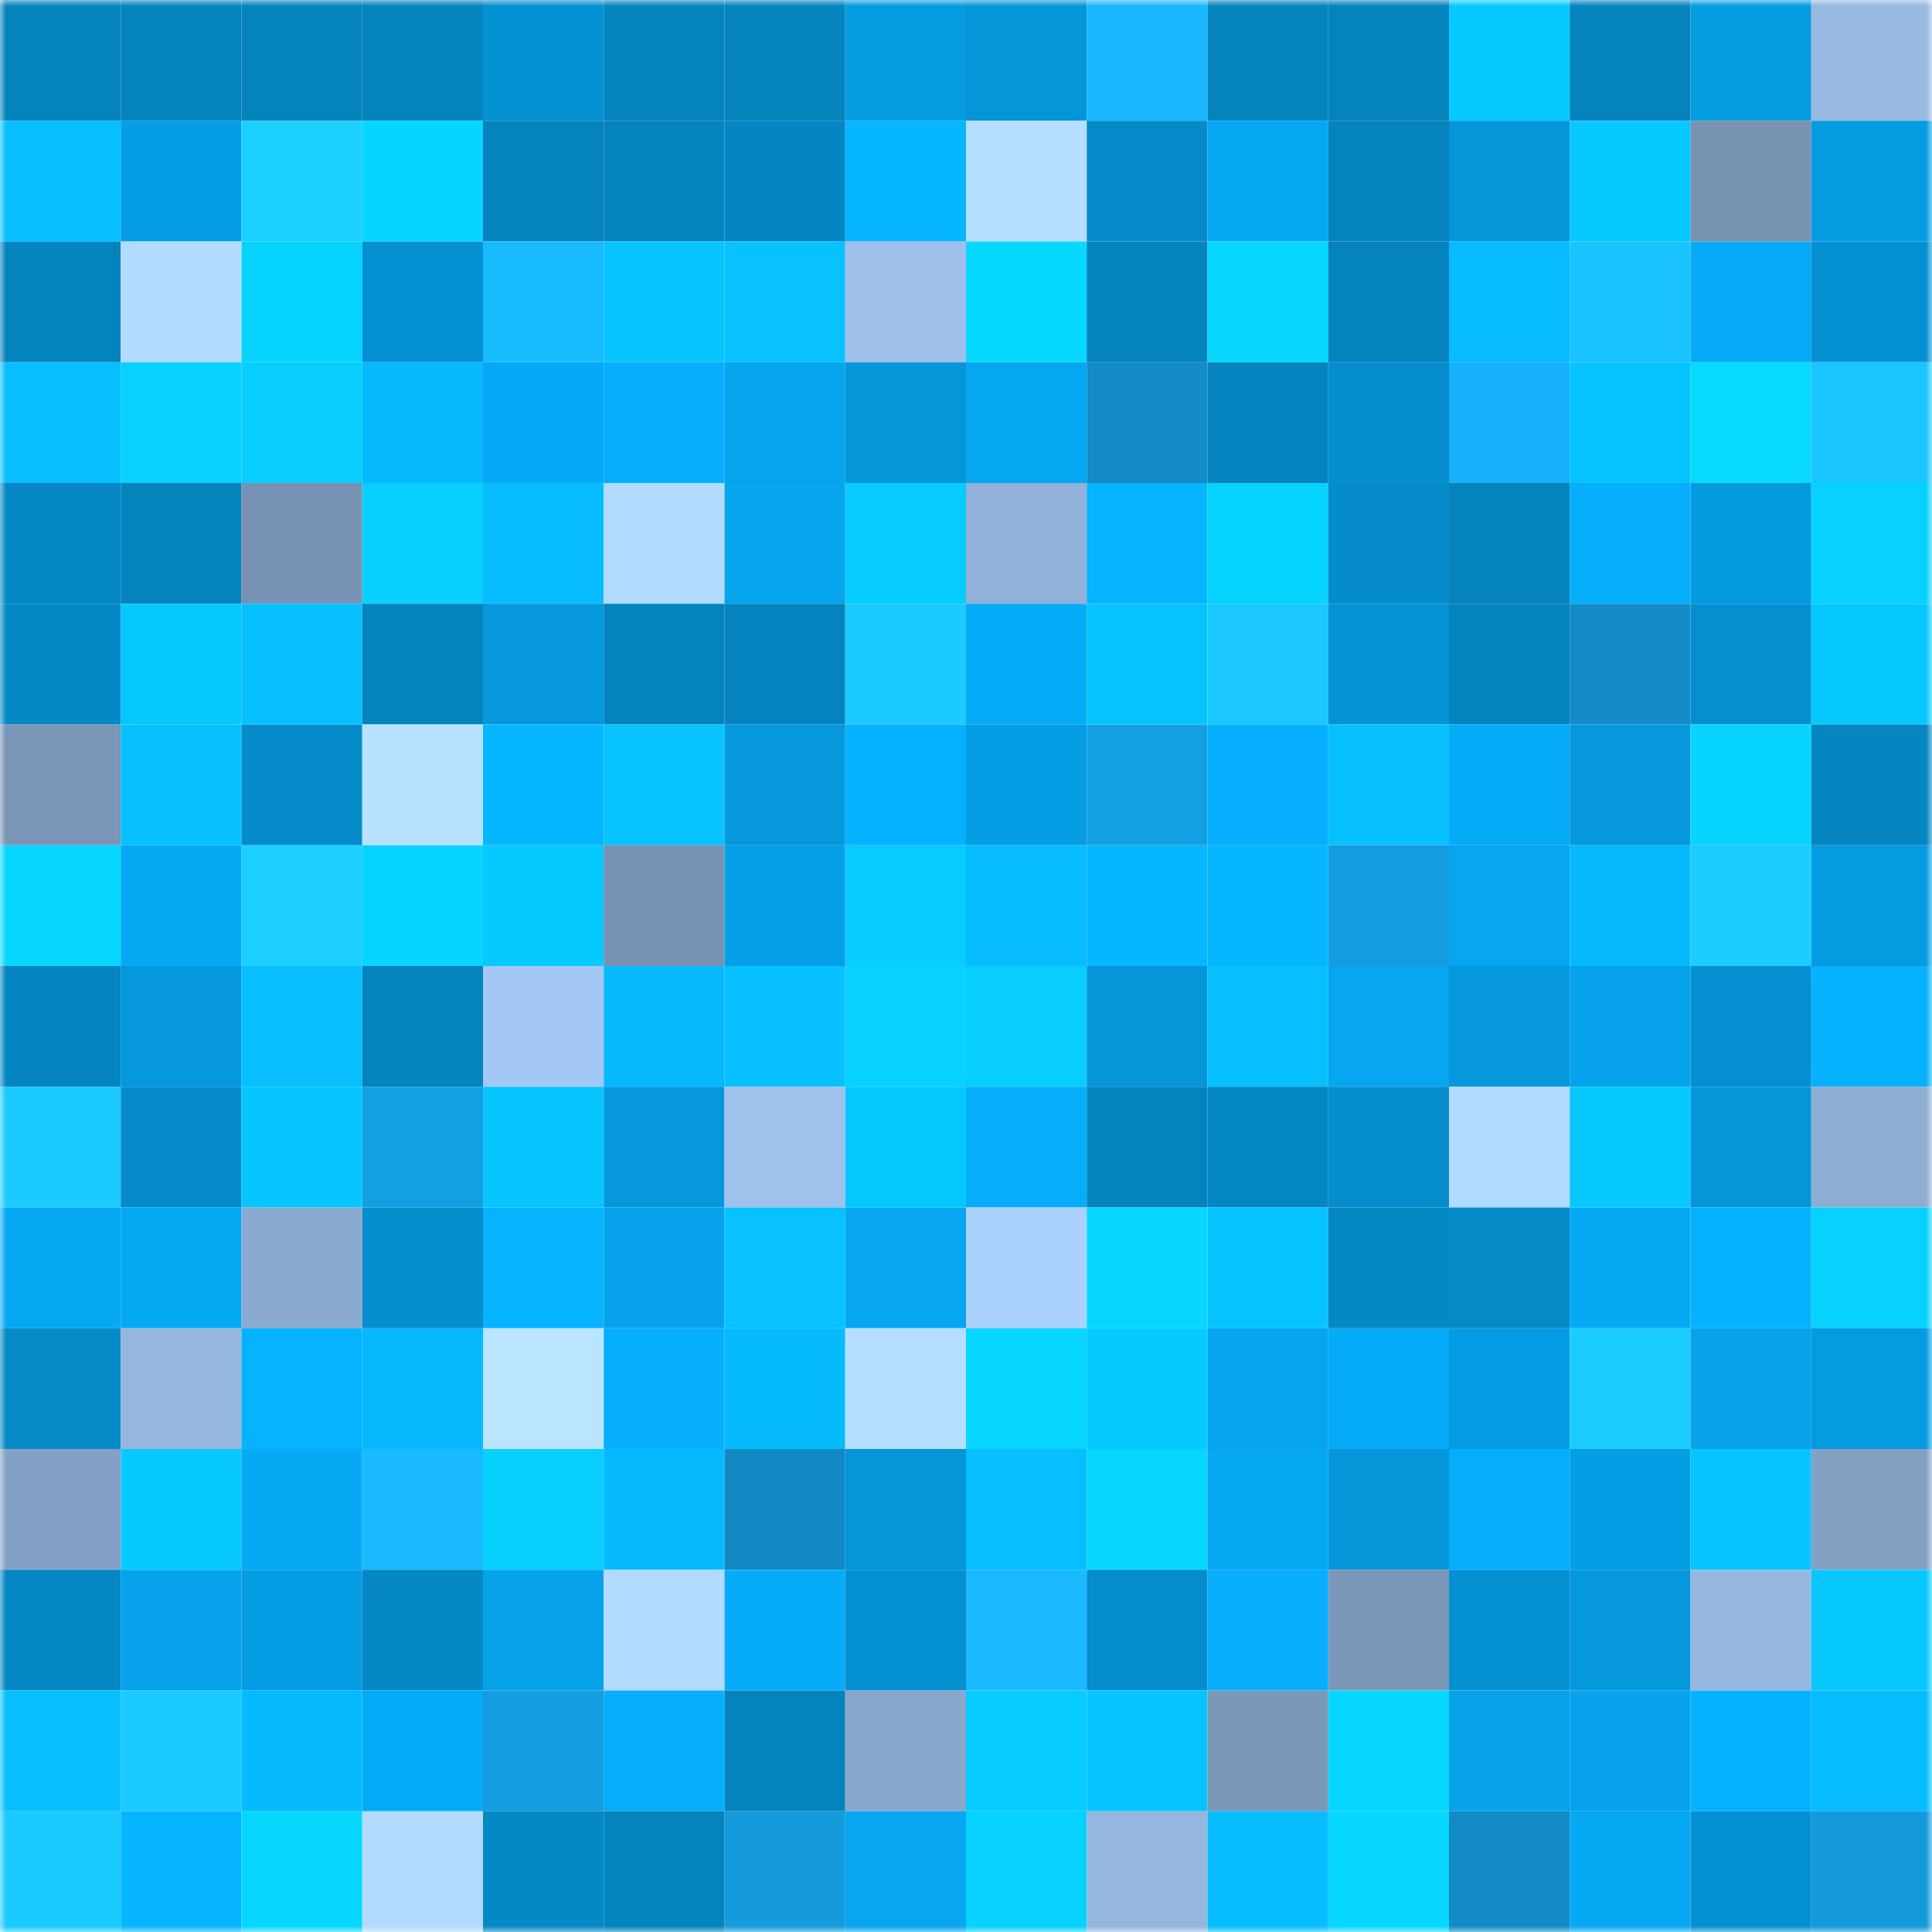 <svg viewBox="0 0 160 160" fill="none" role="img" xmlns="http://www.w3.org/2000/svg" width="240" height="240" name="ens%2Crojom.eth"><mask id="1094373588" mask-type="alpha" maskUnits="userSpaceOnUse" x="0" y="0" width="160" height="160"><rect width="160" height="160" fill="#FFFFFF"></rect></mask><g mask="url(#1094373588)"><rect x="0" y="0" width="10" height="10" fill="#0583bd"></rect><rect x="10" y="0" width="10" height="10" fill="#0583bd"></rect><rect x="20" y="0" width="10" height="10" fill="#0583bd"></rect><rect x="30" y="0" width="10" height="10" fill="#0583bd"></rect><rect x="40" y="0" width="10" height="10" fill="#0592d3"></rect><rect x="50" y="0" width="10" height="10" fill="#0583bd"></rect><rect x="60" y="0" width="10" height="10" fill="#0583bd"></rect><rect x="70" y="0" width="10" height="10" fill="#059be1"></rect><rect x="80" y="0" width="10" height="10" fill="#0596d9"></rect><rect x="90" y="0" width="10" height="10" fill="#18b7ff"></rect><rect x="100" y="0" width="10" height="10" fill="#0583bd"></rect><rect x="110" y="0" width="10" height="10" fill="#0583bd"></rect><rect x="120" y="0" width="10" height="10" fill="#07c9ff"></rect><rect x="130" y="0" width="10" height="10" fill="#0583bd"></rect><rect x="140" y="0" width="10" height="10" fill="#059ce2"></rect><rect x="150" y="0" width="10" height="10" fill="#98b9e2"></rect><rect x="0" y="10" width="10" height="10" fill="#07bfff"></rect><rect x="10" y="10" width="10" height="10" fill="#059ee5"></rect><rect x="20" y="10" width="10" height="10" fill="#1cd1ff"></rect><rect x="30" y="10" width="10" height="10" fill="#07d4ff"></rect><rect x="40" y="10" width="10" height="10" fill="#0583bd"></rect><rect x="50" y="10" width="10" height="10" fill="#0583bd"></rect><rect x="60" y="10" width="10" height="10" fill="#0585c1"></rect><rect x="70" y="10" width="10" height="10" fill="#06b6ff"></rect><rect x="80" y="10" width="10" height="10" fill="#b5ddff"></rect><rect x="90" y="10" width="10" height="10" fill="#058bc9"></rect><rect x="100" y="10" width="10" height="10" fill="#06a8f4"></rect><rect x="110" y="10" width="10" height="10" fill="#0583bd"></rect><rect x="120" y="10" width="10" height="10" fill="#0596d9"></rect><rect x="130" y="10" width="10" height="10" fill="#07c9ff"></rect><rect x="140" y="10" width="10" height="10" fill="#7892b2"></rect><rect x="150" y="10" width="10" height="10" fill="#059be1"></rect><rect x="0" y="20" width="10" height="10" fill="#0583bd"></rect><rect x="10" y="20" width="10" height="10" fill="#b3dbff"></rect><rect x="20" y="20" width="10" height="10" fill="#07d3ff"></rect><rect x="30" y="20" width="10" height="10" fill="#0590d1"></rect><rect x="40" y="20" width="10" height="10" fill="#19bbff"></rect><rect x="50" y="20" width="10" height="10" fill="#07c4ff"></rect><rect x="60" y="20" width="10" height="10" fill="#07c2ff"></rect><rect x="70" y="20" width="10" height="10" fill="#9dbfea"></rect><rect x="80" y="20" width="10" height="10" fill="#07d8ff"></rect><rect x="90" y="20" width="10" height="10" fill="#0583bd"></rect><rect x="100" y="20" width="10" height="10" fill="#07d7ff"></rect><rect x="110" y="20" width="10" height="10" fill="#0583bd"></rect><rect x="120" y="20" width="10" height="10" fill="#06bbff"></rect><rect x="130" y="20" width="10" height="10" fill="#1ac2ff"></rect><rect x="140" y="20" width="10" height="10" fill="#06aaf6"></rect><rect x="150" y="20" width="10" height="10" fill="#0590d1"></rect><rect x="0" y="30" width="10" height="10" fill="#07beff"></rect><rect x="10" y="30" width="10" height="10" fill="#07d2ff"></rect><rect x="20" y="30" width="10" height="10" fill="#07ceff"></rect><rect x="30" y="30" width="10" height="10" fill="#06b9ff"></rect><rect x="40" y="30" width="10" height="10" fill="#06a9f5"></rect><rect x="50" y="30" width="10" height="10" fill="#06aefc"></rect><rect x="60" y="30" width="10" height="10" fill="#06a4ed"></rect><rect x="70" y="30" width="10" height="10" fill="#0596d9"></rect><rect x="80" y="30" width="10" height="10" fill="#06a7f2"></rect><rect x="90" y="30" width="10" height="10" fill="#138cc8"></rect><rect x="100" y="30" width="10" height="10" fill="#0584bf"></rect><rect x="110" y="30" width="10" height="10" fill="#058dcd"></rect><rect x="120" y="30" width="10" height="10" fill="#17b0fb"></rect><rect x="130" y="30" width="10" height="10" fill="#07c4ff"></rect><rect x="140" y="30" width="10" height="10" fill="#07d9ff"></rect><rect x="150" y="30" width="10" height="10" fill="#1ac4ff"></rect><rect x="0" y="40" width="10" height="10" fill="#0588c5"></rect><rect x="10" y="40" width="10" height="10" fill="#0583bd"></rect><rect x="20" y="40" width="10" height="10" fill="#7892b3"></rect><rect x="30" y="40" width="10" height="10" fill="#07cfff"></rect><rect x="40" y="40" width="10" height="10" fill="#07bdff"></rect><rect x="50" y="40" width="10" height="10" fill="#b3dbff"></rect><rect x="60" y="40" width="10" height="10" fill="#06a5ee"></rect><rect x="70" y="40" width="10" height="10" fill="#07ccff"></rect><rect x="80" y="40" width="10" height="10" fill="#91b1d8"></rect><rect x="90" y="40" width="10" height="10" fill="#06b4ff"></rect><rect x="100" y="40" width="10" height="10" fill="#07d3ff"></rect><rect x="110" y="40" width="10" height="10" fill="#058bc9"></rect><rect x="120" y="40" width="10" height="10" fill="#0583bd"></rect><rect x="130" y="40" width="10" height="10" fill="#06aefc"></rect><rect x="140" y="40" width="10" height="10" fill="#0599de"></rect><rect x="150" y="40" width="10" height="10" fill="#07d2ff"></rect><rect x="0" y="50" width="10" height="10" fill="#0588c5"></rect><rect x="10" y="50" width="10" height="10" fill="#07c7ff"></rect><rect x="20" y="50" width="10" height="10" fill="#07c0ff"></rect><rect x="30" y="50" width="10" height="10" fill="#0583bd"></rect><rect x="40" y="50" width="10" height="10" fill="#0598dc"></rect><rect x="50" y="50" width="10" height="10" fill="#0583bd"></rect><rect x="60" y="50" width="10" height="10" fill="#0583be"></rect><rect x="70" y="50" width="10" height="10" fill="#1bcaff"></rect><rect x="80" y="50" width="10" height="10" fill="#06abf8"></rect><rect x="90" y="50" width="10" height="10" fill="#07c4ff"></rect><rect x="100" y="50" width="10" height="10" fill="#1bc7ff"></rect><rect x="110" y="50" width="10" height="10" fill="#0593d5"></rect><rect x="120" y="50" width="10" height="10" fill="#0583bd"></rect><rect x="130" y="50" width="10" height="10" fill="#138cc8"></rect><rect x="140" y="50" width="10" height="10" fill="#058fcf"></rect><rect x="150" y="50" width="10" height="10" fill="#07c7ff"></rect><rect x="0" y="60" width="10" height="10" fill="#7a95b6"></rect><rect x="10" y="60" width="10" height="10" fill="#07c1ff"></rect><rect x="20" y="60" width="10" height="10" fill="#058bca"></rect><rect x="30" y="60" width="10" height="10" fill="#b8e1ff"></rect><rect x="40" y="60" width="10" height="10" fill="#06b7ff"></rect><rect x="50" y="60" width="10" height="10" fill="#07c4ff"></rect><rect x="60" y="60" width="10" height="10" fill="#0598dc"></rect><rect x="70" y="60" width="10" height="10" fill="#06b1ff"></rect><rect x="80" y="60" width="10" height="10" fill="#059de3"></rect><rect x="90" y="60" width="10" height="10" fill="#159fe3"></rect><rect x="100" y="60" width="10" height="10" fill="#06affd"></rect><rect x="110" y="60" width="10" height="10" fill="#07c1ff"></rect><rect x="120" y="60" width="10" height="10" fill="#06abf8"></rect><rect x="130" y="60" width="10" height="10" fill="#0598dd"></rect><rect x="140" y="60" width="10" height="10" fill="#07d5ff"></rect><rect x="150" y="60" width="10" height="10" fill="#0585c1"></rect><rect x="0" y="70" width="10" height="10" fill="#07d6ff"></rect><rect x="10" y="70" width="10" height="10" fill="#06a9f4"></rect><rect x="20" y="70" width="10" height="10" fill="#1ccfff"></rect><rect x="30" y="70" width="10" height="10" fill="#07d4ff"></rect><rect x="40" y="70" width="10" height="10" fill="#07c9ff"></rect><rect x="50" y="70" width="10" height="10" fill="#7792b2"></rect><rect x="60" y="70" width="10" height="10" fill="#059fe7"></rect><rect x="70" y="70" width="10" height="10" fill="#07ccff"></rect><rect x="80" y="70" width="10" height="10" fill="#06bcff"></rect><rect x="90" y="70" width="10" height="10" fill="#06b6ff"></rect><rect x="100" y="70" width="10" height="10" fill="#06b6ff"></rect><rect x="110" y="70" width="10" height="10" fill="#159cdf"></rect><rect x="120" y="70" width="10" height="10" fill="#06a6f0"></rect><rect x="130" y="70" width="10" height="10" fill="#06b9ff"></rect><rect x="140" y="70" width="10" height="10" fill="#1bccff"></rect><rect x="150" y="70" width="10" height="10" fill="#059be1"></rect><rect x="0" y="80" width="10" height="10" fill="#0585c1"></rect><rect x="10" y="80" width="10" height="10" fill="#0598dd"></rect><rect x="20" y="80" width="10" height="10" fill="#07bfff"></rect><rect x="30" y="80" width="10" height="10" fill="#0583bd"></rect><rect x="40" y="80" width="10" height="10" fill="#a4c8f5"></rect><rect x="50" y="80" width="10" height="10" fill="#06b9ff"></rect><rect x="60" y="80" width="10" height="10" fill="#07c0ff"></rect><rect x="70" y="80" width="10" height="10" fill="#07d2ff"></rect><rect x="80" y="80" width="10" height="10" fill="#07ceff"></rect><rect x="90" y="80" width="10" height="10" fill="#0596d9"></rect><rect x="100" y="80" width="10" height="10" fill="#07c0ff"></rect><rect x="110" y="80" width="10" height="10" fill="#06a6f0"></rect><rect x="120" y="80" width="10" height="10" fill="#0598dc"></rect><rect x="130" y="80" width="10" height="10" fill="#06a3ec"></rect><rect x="140" y="80" width="10" height="10" fill="#058fd0"></rect><rect x="150" y="80" width="10" height="10" fill="#06b1ff"></rect><rect x="0" y="90" width="10" height="10" fill="#1bcaff"></rect><rect x="10" y="90" width="10" height="10" fill="#058bc9"></rect><rect x="20" y="90" width="10" height="10" fill="#07c5ff"></rect><rect x="30" y="90" width="10" height="10" fill="#159fe3"></rect><rect x="40" y="90" width="10" height="10" fill="#07c6ff"></rect><rect x="50" y="90" width="10" height="10" fill="#0598dd"></rect><rect x="60" y="90" width="10" height="10" fill="#9fc2ed"></rect><rect x="70" y="90" width="10" height="10" fill="#07c7ff"></rect><rect x="80" y="90" width="10" height="10" fill="#06adfa"></rect><rect x="90" y="90" width="10" height="10" fill="#0583bd"></rect><rect x="100" y="90" width="10" height="10" fill="#0587c4"></rect><rect x="110" y="90" width="10" height="10" fill="#058dcd"></rect><rect x="120" y="90" width="10" height="10" fill="#b3dbff"></rect><rect x="130" y="90" width="10" height="10" fill="#07c9ff"></rect><rect x="140" y="90" width="10" height="10" fill="#0596d9"></rect><rect x="150" y="90" width="10" height="10" fill="#8eadd3"></rect><rect x="0" y="100" width="10" height="10" fill="#06a8f4"></rect><rect x="10" y="100" width="10" height="10" fill="#06a9f4"></rect><rect x="20" y="100" width="10" height="10" fill="#8baacf"></rect><rect x="30" y="100" width="10" height="10" fill="#058dcd"></rect><rect x="40" y="100" width="10" height="10" fill="#06b3ff"></rect><rect x="50" y="100" width="10" height="10" fill="#06a3ec"></rect><rect x="60" y="100" width="10" height="10" fill="#07c2ff"></rect><rect x="70" y="100" width="10" height="10" fill="#06a6f0"></rect><rect x="80" y="100" width="10" height="10" fill="#abd1ff"></rect><rect x="90" y="100" width="10" height="10" fill="#07d7ff"></rect><rect x="100" y="100" width="10" height="10" fill="#07c4ff"></rect><rect x="110" y="100" width="10" height="10" fill="#0588c5"></rect><rect x="120" y="100" width="10" height="10" fill="#058ac8"></rect><rect x="130" y="100" width="10" height="10" fill="#06a9f4"></rect><rect x="140" y="100" width="10" height="10" fill="#06b1ff"></rect><rect x="150" y="100" width="10" height="10" fill="#07d2ff"></rect><rect x="0" y="110" width="10" height="10" fill="#058ac7"></rect><rect x="10" y="110" width="10" height="10" fill="#95b6de"></rect><rect x="20" y="110" width="10" height="10" fill="#06b3ff"></rect><rect x="30" y="110" width="10" height="10" fill="#06b9ff"></rect><rect x="40" y="110" width="10" height="10" fill="#bbe4ff"></rect><rect x="50" y="110" width="10" height="10" fill="#06aefc"></rect><rect x="60" y="110" width="10" height="10" fill="#06baff"></rect><rect x="70" y="110" width="10" height="10" fill="#b6deff"></rect><rect x="80" y="110" width="10" height="10" fill="#07d7ff"></rect><rect x="90" y="110" width="10" height="10" fill="#07c9ff"></rect><rect x="100" y="110" width="10" height="10" fill="#06a5ef"></rect><rect x="110" y="110" width="10" height="10" fill="#06abf8"></rect><rect x="120" y="110" width="10" height="10" fill="#059ce3"></rect><rect x="130" y="110" width="10" height="10" fill="#1bcdff"></rect><rect x="140" y="110" width="10" height="10" fill="#06a2ea"></rect><rect x="150" y="110" width="10" height="10" fill="#059be1"></rect><rect x="0" y="120" width="10" height="10" fill="#84a1c5"></rect><rect x="10" y="120" width="10" height="10" fill="#07c9ff"></rect><rect x="20" y="120" width="10" height="10" fill="#06a9f4"></rect><rect x="30" y="120" width="10" height="10" fill="#19baff"></rect><rect x="40" y="120" width="10" height="10" fill="#07d0ff"></rect><rect x="50" y="120" width="10" height="10" fill="#06b9ff"></rect><rect x="60" y="120" width="10" height="10" fill="#1289c4"></rect><rect x="70" y="120" width="10" height="10" fill="#0596d9"></rect><rect x="80" y="120" width="10" height="10" fill="#07bfff"></rect><rect x="90" y="120" width="10" height="10" fill="#07d7ff"></rect><rect x="100" y="120" width="10" height="10" fill="#06a8f3"></rect><rect x="110" y="120" width="10" height="10" fill="#0596d9"></rect><rect x="120" y="120" width="10" height="10" fill="#06aefc"></rect><rect x="130" y="120" width="10" height="10" fill="#059ee5"></rect><rect x="140" y="120" width="10" height="10" fill="#07c4ff"></rect><rect x="150" y="120" width="10" height="10" fill="#84a1c4"></rect><rect x="0" y="130" width="10" height="10" fill="#0587c3"></rect><rect x="10" y="130" width="10" height="10" fill="#06a3ec"></rect><rect x="20" y="130" width="10" height="10" fill="#059ee5"></rect><rect x="30" y="130" width="10" height="10" fill="#0588c5"></rect><rect x="40" y="130" width="10" height="10" fill="#06a2ea"></rect><rect x="50" y="130" width="10" height="10" fill="#b3dbff"></rect><rect x="60" y="130" width="10" height="10" fill="#06acf9"></rect><rect x="70" y="130" width="10" height="10" fill="#0590d1"></rect><rect x="80" y="130" width="10" height="10" fill="#19baff"></rect><rect x="90" y="130" width="10" height="10" fill="#058dcd"></rect><rect x="100" y="130" width="10" height="10" fill="#06aefc"></rect><rect x="110" y="130" width="10" height="10" fill="#7c98b9"></rect><rect x="120" y="130" width="10" height="10" fill="#0590d1"></rect><rect x="130" y="130" width="10" height="10" fill="#0598dd"></rect><rect x="140" y="130" width="10" height="10" fill="#96b8e0"></rect><rect x="150" y="130" width="10" height="10" fill="#07c7ff"></rect><rect x="0" y="140" width="10" height="10" fill="#07beff"></rect><rect x="10" y="140" width="10" height="10" fill="#1bcaff"></rect><rect x="20" y="140" width="10" height="10" fill="#06b9ff"></rect><rect x="30" y="140" width="10" height="10" fill="#06abf8"></rect><rect x="40" y="140" width="10" height="10" fill="#159de1"></rect><rect x="50" y="140" width="10" height="10" fill="#06aefc"></rect><rect x="60" y="140" width="10" height="10" fill="#0583bd"></rect><rect x="70" y="140" width="10" height="10" fill="#89a7cc"></rect><rect x="80" y="140" width="10" height="10" fill="#07ccff"></rect><rect x="90" y="140" width="10" height="10" fill="#07c4ff"></rect><rect x="100" y="140" width="10" height="10" fill="#7c98b9"></rect><rect x="110" y="140" width="10" height="10" fill="#07d7ff"></rect><rect x="120" y="140" width="10" height="10" fill="#06a3eb"></rect><rect x="130" y="140" width="10" height="10" fill="#06a3ec"></rect><rect x="140" y="140" width="10" height="10" fill="#06b2ff"></rect><rect x="150" y="140" width="10" height="10" fill="#06bcff"></rect><rect x="0" y="150" width="10" height="10" fill="#1bcaff"></rect><rect x="10" y="150" width="10" height="10" fill="#06b4ff"></rect><rect x="20" y="150" width="10" height="10" fill="#07d7ff"></rect><rect x="30" y="150" width="10" height="10" fill="#b3dbff"></rect><rect x="40" y="150" width="10" height="10" fill="#0589c6"></rect><rect x="50" y="150" width="10" height="10" fill="#0583bd"></rect><rect x="60" y="150" width="10" height="10" fill="#159adc"></rect><rect x="70" y="150" width="10" height="10" fill="#06a6f0"></rect><rect x="80" y="150" width="10" height="10" fill="#07d1ff"></rect><rect x="90" y="150" width="10" height="10" fill="#95b6de"></rect><rect x="100" y="150" width="10" height="10" fill="#07bdff"></rect><rect x="110" y="150" width="10" height="10" fill="#07d7ff"></rect><rect x="120" y="150" width="10" height="10" fill="#128ac6"></rect><rect x="130" y="150" width="10" height="10" fill="#06a9f4"></rect><rect x="140" y="150" width="10" height="10" fill="#0590d1"></rect><rect x="150" y="150" width="10" height="10" fill="#1499db"></rect></g></svg>